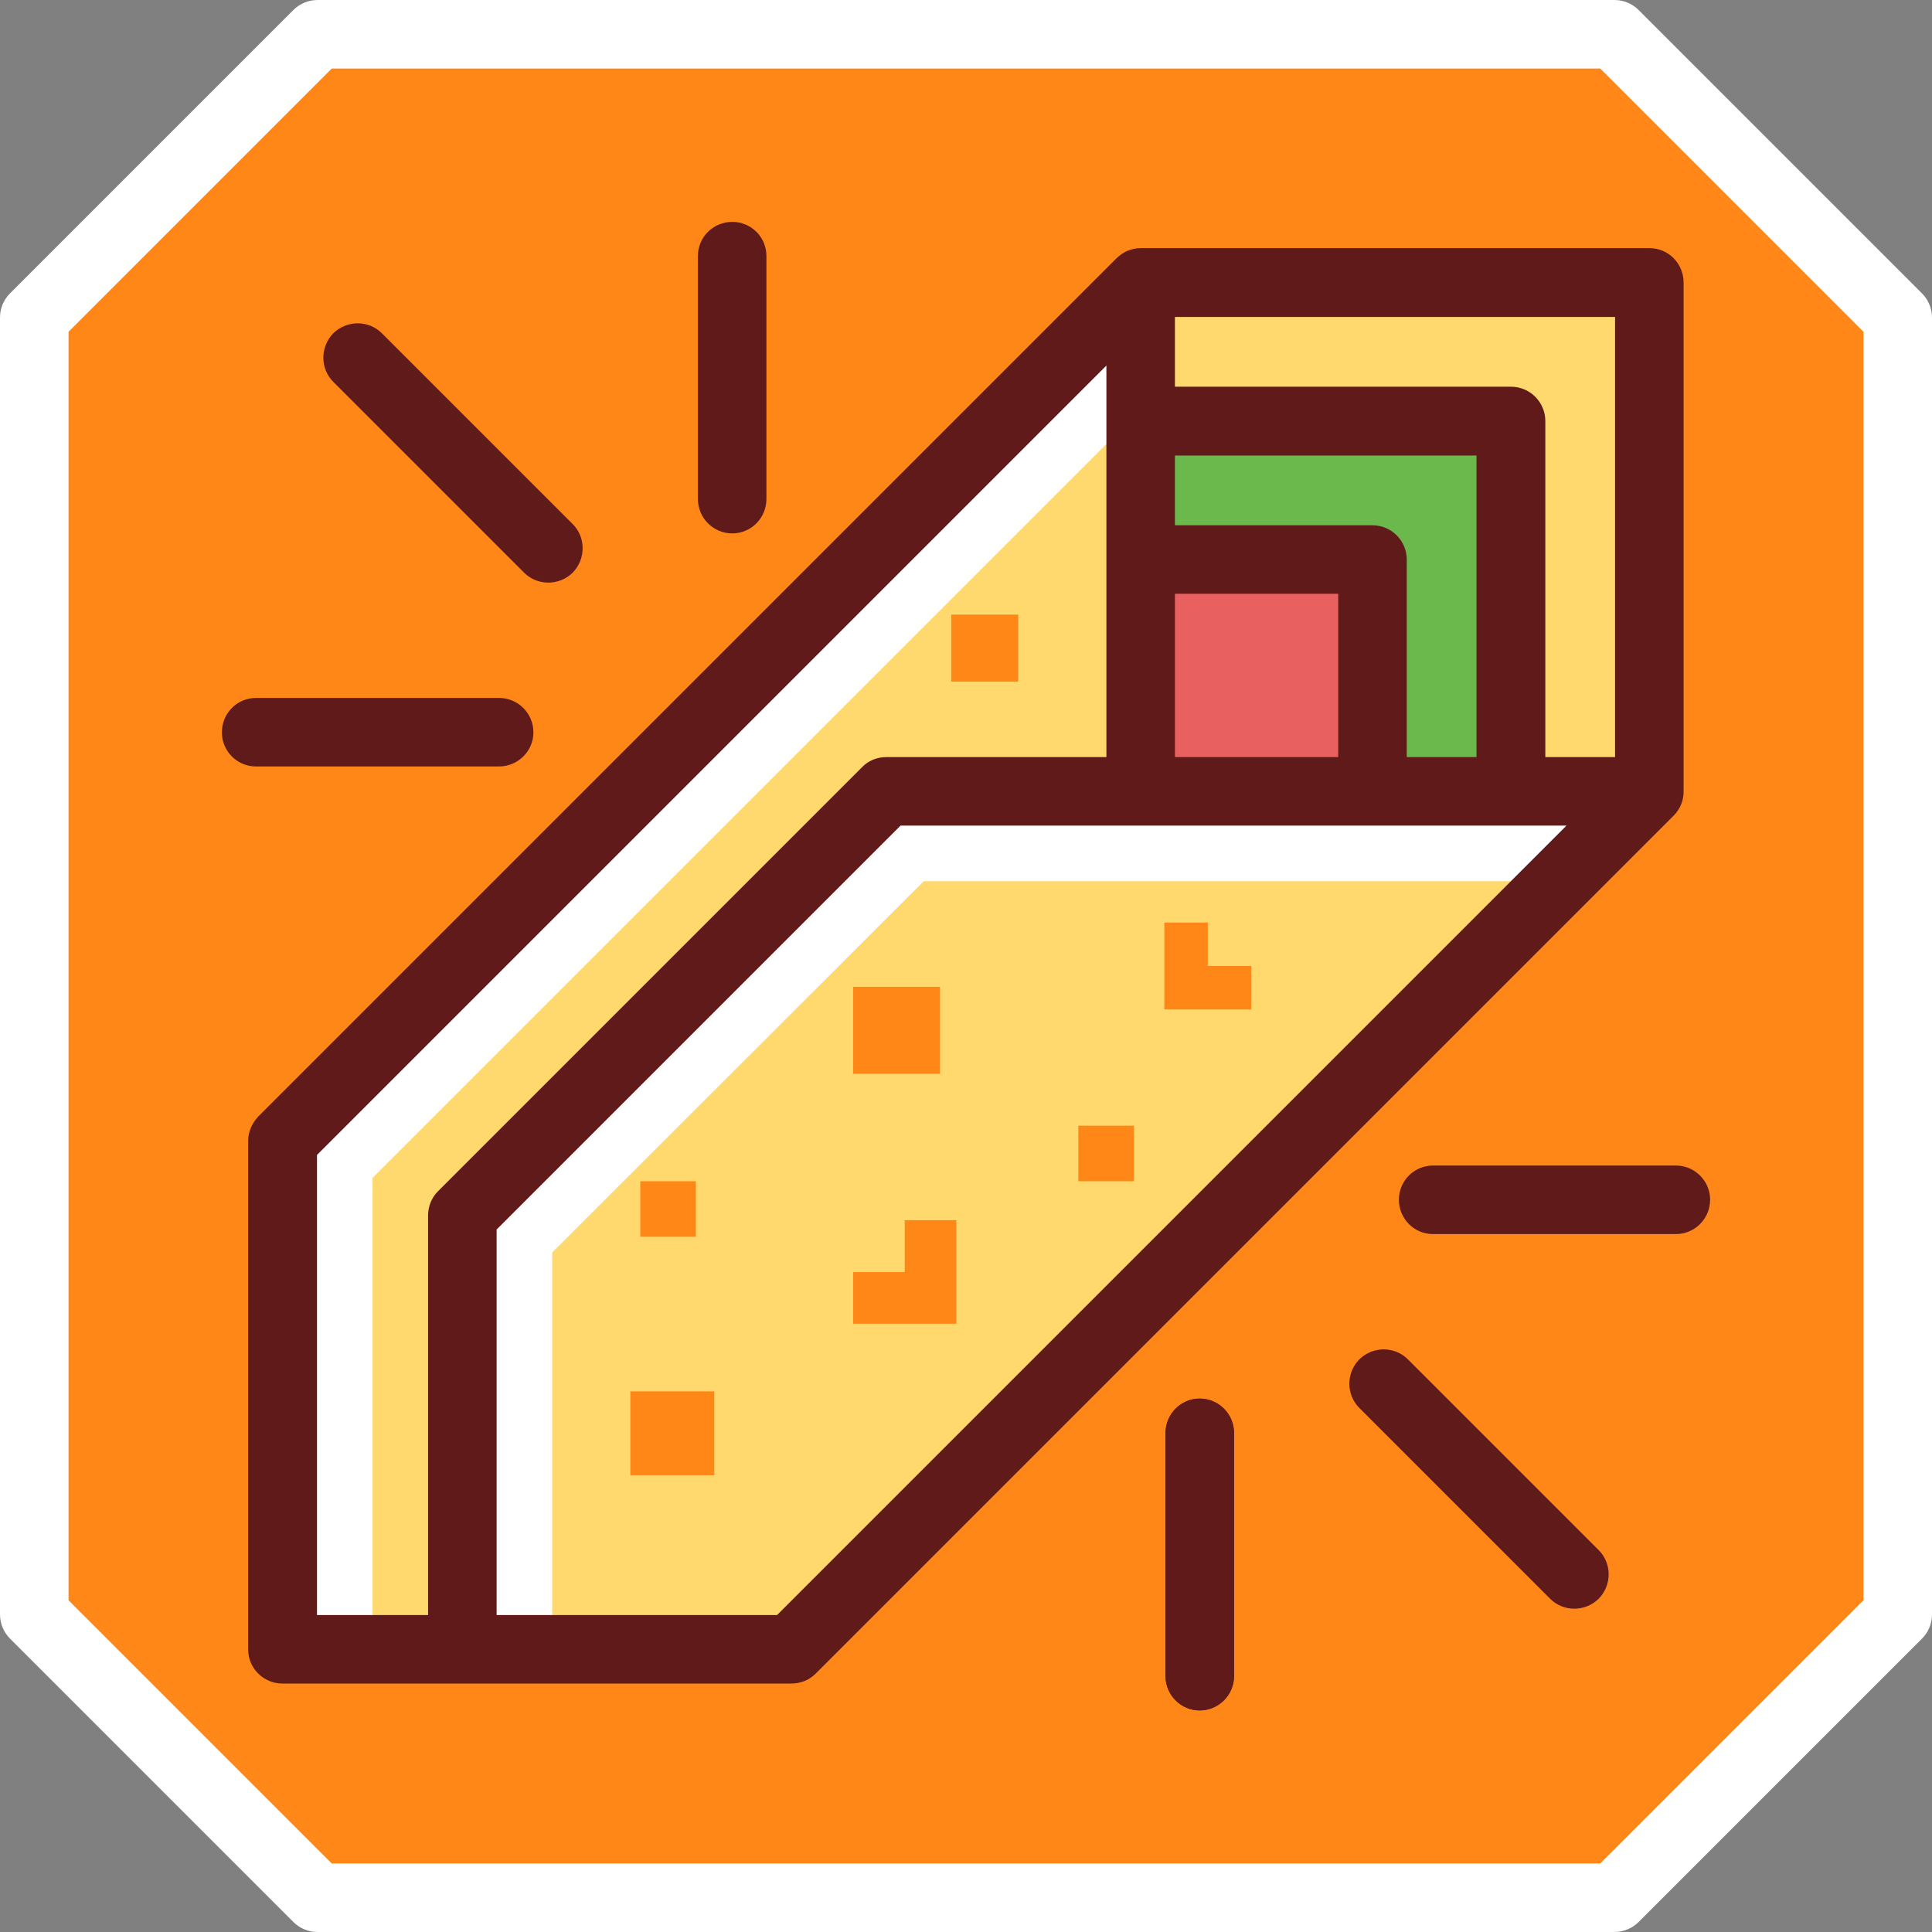 <svg width="64" height="64" viewBox="0 0 64 64" fill="none" xmlns="http://www.w3.org/2000/svg">
<rect x="0" y="0" width="64" height="64" fill="#808080" stroke="none"/>
<g id="Frame" clip-path="url(#clip0_1273_570)">
<path id="Vector" fill-rule="evenodd" clip-rule="evenodd" d="M10.521 62.86C27.351 62.86 36.651 62.86 53.481 62.86L62.861 53.48C62.861 35.67 62.861 28.33 62.861 10.52L53.481 1.14C36.591 1.14 27.411 1.14 10.521 1.14L1.141 10.52C1.141 28.33 1.141 35.67 1.141 53.48L10.521 62.86Z" fill="#FF8717"/>
<path id="Vector_2" d="M10.99 61.73H53.01L61.73 53.01V10.99L53.01 2.27H10.99L2.27 10.99V53.01L10.99 61.73ZM53.48 64H10.52C10.23 64 9.94 63.89 9.72 63.67L0.33 54.28C0.13 54.08 0 53.79 0 53.48V10.52C0 10.23 0.11 9.94 0.33 9.72L9.72 0.33C9.92 0.13 10.21 0 10.52 0H53.48C53.77 0 54.06 0.11 54.28 0.33L63.67 9.72C63.87 9.92 64 10.21 64 10.52V53.48C64 53.77 63.89 54.06 63.67 54.28L54.28 63.67C54.08 63.87 53.79 64 53.48 64Z" fill="white"/>
<path id="Vector_3" d="M22.731 39.13H20.891V40.97H22.731V39.13Z" fill="#FF8717"/>
<path id="Vector_4" d="M54.639 9.36H37.789V26.21H54.639V9.36Z" fill="#FFD86E"/>
<path id="Vector_5" fill-rule="evenodd" clip-rule="evenodd" d="M37.789 9.36L9.359 37.79V54.64H26.209L54.639 26.21H37.789V9.36Z" fill="white"/>
<path id="Vector_6" fill-rule="evenodd" clip-rule="evenodd" d="M37.26 14.1L12.34 39.02V53.5L13.37 54.64L26.55 54.44L52.24 28.61L38.21 28.52C36.7 28.52 37.32 28.03 37.32 26.52L37.26 14.1Z" fill="#FFD86E"/>
<path id="Vector_7" fill-rule="evenodd" clip-rule="evenodd" d="M15.56 54.02L15.79 40.18L29.55 26.67L53.961 26.61L50.05 29.19H30.601L18.291 41.49V54.01L15.56 54.02Z" fill="white"/>
<path id="Vector_8" fill-rule="evenodd" clip-rule="evenodd" d="M50.049 13.95C45.959 13.95 41.869 13.95 37.789 13.95C37.789 18.04 37.789 22.12 37.789 26.21C41.869 26.21 45.959 26.21 50.049 26.21C50.049 22.12 50.049 18.04 50.049 13.95Z" fill="#6BB84D"/>
<path id="Vector_9" d="M45.469 18.53H37.789V26.21H45.469V18.53Z" fill="#E86060"/>
<path id="Vector_10" d="M23.051 39.13H21.211V40.97H23.051V39.13Z" fill="#FF8717"/>
<path id="Vector_11" fill-rule="evenodd" clip-rule="evenodd" d="M31.68 40.42V43.85H28.26V42.14H29.97V40.42H31.68Z" fill="#FF8717"/>
<path id="Vector_12" d="M31.14 32.69H28.26V35.57H31.14V32.69Z" fill="#FF8717"/>
<path id="Vector_13" d="M37.561 37.29H35.721V39.13H37.561V37.29Z" fill="#FF8717"/>
<path id="Vector_14" fill-rule="evenodd" clip-rule="evenodd" d="M38.57 30.56H40.01V32H41.45V33.44H38.57V30.56Z" fill="#FF8717"/>
<path id="Vector_15" d="M33.73 20.36H31.51V22.58H33.73V20.36Z" fill="#FF8717"/>
<path id="Vector_16" d="M23.661 46.09H20.881V48.87H23.661V46.09Z" fill="#FF8717"/>
<path id="Vector_17" d="M36.651 12.11L10.501 38.26V53.5H14.181V40.26C14.181 39.97 14.291 39.68 14.511 39.46L28.561 25.41C28.761 25.2 29.051 25.08 29.361 25.08H36.651V12.11ZM53.501 10.5H38.921V12.81H50.051C50.681 12.81 51.191 13.32 51.191 13.95V25.08H53.501V10.5ZM38.921 17.4H45.461C46.091 17.4 46.601 17.91 46.601 18.54V25.08H48.911V15.09H38.921V17.4ZM44.331 25.08V19.67H38.921V25.08H44.331ZM37.791 8.22H54.641C55.271 8.22 55.771 8.73 55.771 9.36V26.19C55.781 26.49 55.671 26.79 55.441 27.02L27.021 55.44C26.811 55.65 26.531 55.77 26.211 55.77H9.361C8.731 55.77 8.221 55.27 8.221 54.64V37.79C8.221 37.5 8.341 37.21 8.561 36.98L36.981 8.56C37.191 8.35 37.471 8.22 37.791 8.22ZM16.451 53.5H25.741L51.891 27.35H29.831L16.451 40.73V53.5Z" fill="#611A1A"/>
<path id="Vector_18" d="M11.041 12.65C10.601 12.21 10.601 11.49 11.041 11.04C11.491 10.6 12.211 10.6 12.651 11.04L18.971 17.36C19.411 17.8 19.411 18.52 18.971 18.97C18.521 19.41 17.801 19.41 17.361 18.97L11.041 12.65Z" fill="#611A1A"/>
<path id="Vector_19" d="M23.119 8.48C23.119 7.85 23.629 7.35 24.259 7.35C24.879 7.35 25.389 7.85 25.389 8.48V16.53C25.389 17.16 24.879 17.67 24.259 17.67C23.629 17.67 23.119 17.16 23.119 16.53V8.48Z" fill="#611A1A"/>
<path id="Vector_20" d="M8.48 25.39C7.85 25.39 7.35 24.88 7.35 24.26C7.35 23.63 7.85 23.12 8.48 23.12H16.53C17.16 23.12 17.67 23.63 17.67 24.26C17.67 24.88 17.16 25.39 16.53 25.39H8.48Z" fill="#611A1A"/>
<path id="Vector_21" d="M40.879 55.52C40.879 56.15 40.369 56.66 39.739 56.66C39.119 56.66 38.609 56.15 38.609 55.52V47.47C38.609 46.84 39.119 46.33 39.739 46.33C40.369 46.33 40.879 46.84 40.879 47.47V55.52Z" fill="#611A1A"/>
<path id="Vector_22" d="M55.52 38.61C56.14 38.61 56.65 39.12 56.65 39.74C56.65 40.37 56.14 40.88 55.52 40.88H47.47C46.84 40.88 46.34 40.37 46.34 39.74C46.34 39.12 46.84 38.61 47.47 38.61H55.52Z" fill="#611A1A"/>
<path id="Vector_23" d="M52.959 51.35C53.399 51.79 53.399 52.51 52.959 52.96C52.509 53.4 51.789 53.4 51.349 52.96L45.029 46.64C44.589 46.2 44.589 45.48 45.029 45.03C45.479 44.59 46.199 44.59 46.639 45.03L52.959 51.35Z" fill="#611A1A"/>
<path id="Vector_24" d="M40.879 55.52C40.879 56.15 40.369 56.66 39.739 56.66C39.119 56.66 38.609 56.15 38.609 55.52V47.47C38.609 46.84 39.119 46.33 39.739 46.33C40.369 46.33 40.879 46.84 40.879 47.47V55.52Z" fill="#611A1A"/>
</g>
<defs>
<clipPath id="clip0_1273_570">
<rect width="64" height="64" fill="white"/>
</clipPath>
</defs>
</svg>
